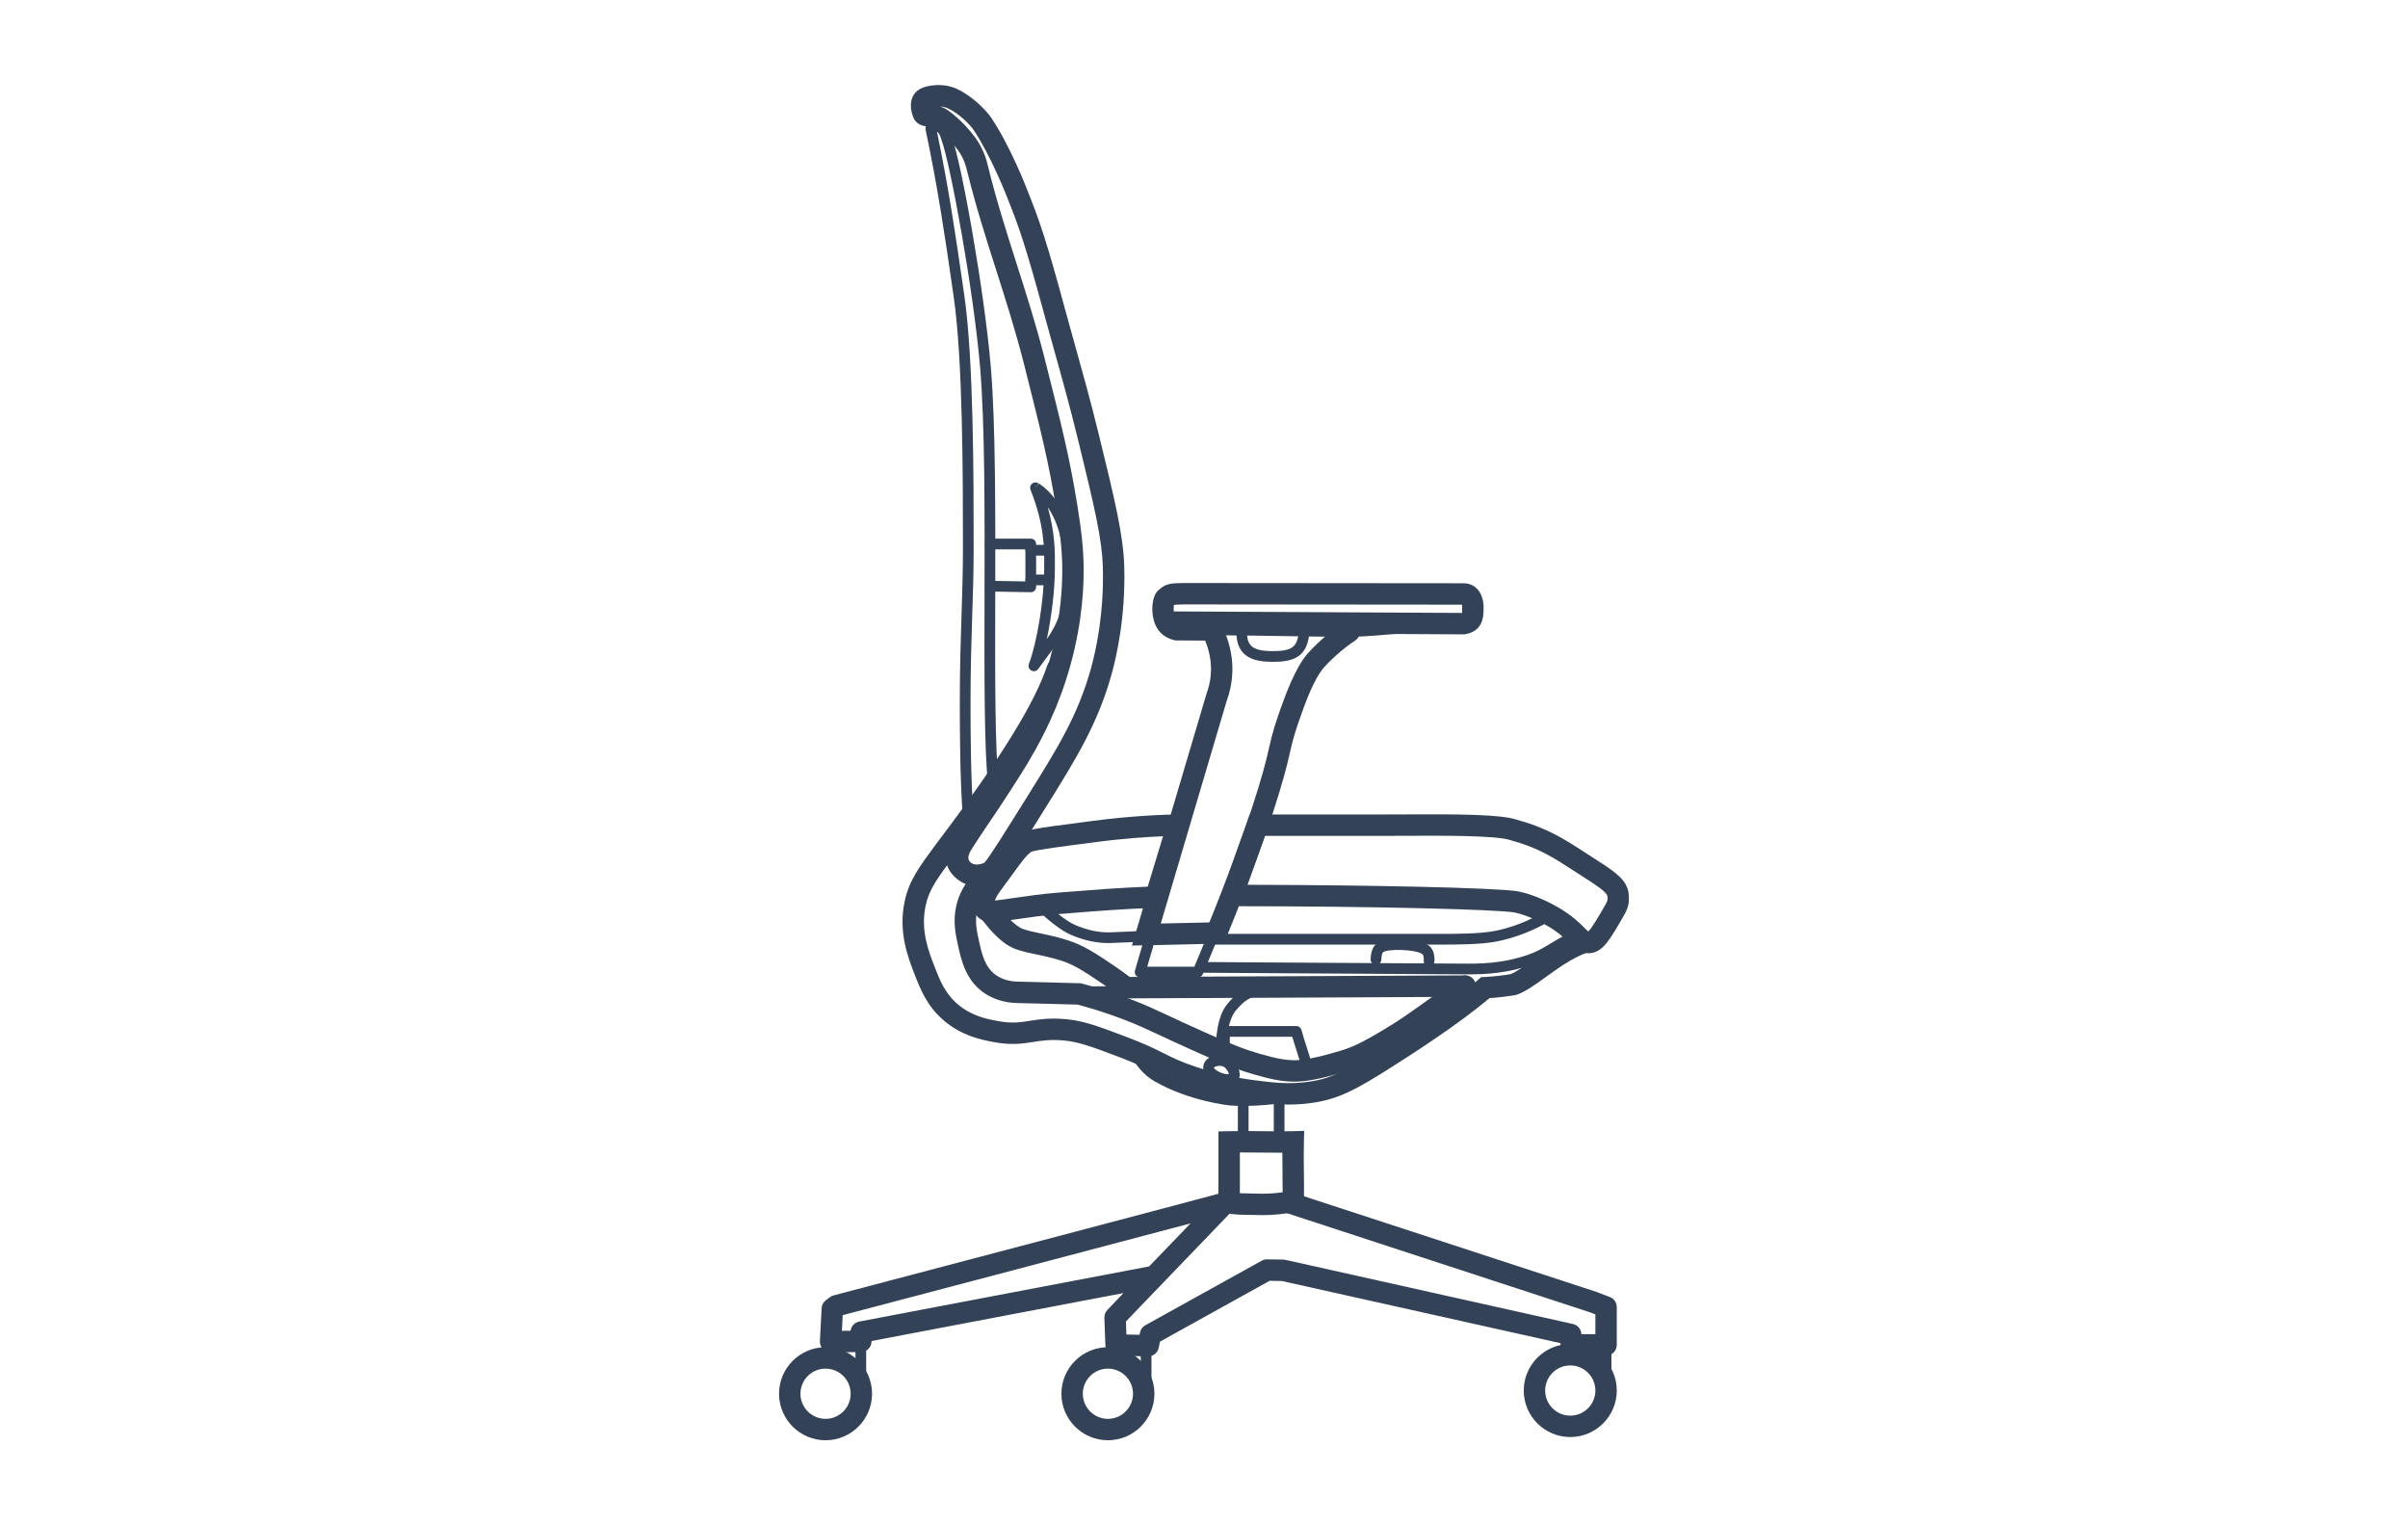 <?xml version="1.0" encoding="UTF-8"?>
<svg xmlns="http://www.w3.org/2000/svg" id="Outlines" version="1.1" viewBox="0 0 450 285">
  <defs>
    <style>
      .cls-1 {
        fill: #334256;
        stroke-width: 0px;
      }
    </style>
  </defs>
  <path class="cls-1" d="M214.58,253.429c-.012,0-.024,0-.037,0l-6.009-.111c-1.062-.02-1.923-.866-1.962-1.927l-.188-5.166c-.019-.533.175-1.051.539-1.439l3.025-3.178-47.071,8.955-.006.136c-.04,1.065-.91,1.912-1.976,1.923l-5.65.062c-.57-.005-1.083-.216-1.465-.615-.383-.398-.583-.937-.555-1.488l.315-6.139c.03-.586.315-1.129.781-1.485l.738-.565c.21-.161.45-.279.707-.346,24.496-6.449,71.183-18.752,72.54-19.16.871-.262,1.821.093,2.295.869.474.776.377,1.77-.253,2.425l-19.938,20.731.088,2.441,2.456.045.088-.428c.118-.571.479-1.062.989-1.345l21.754-12.066c.306-.169.665-.25.998-.251l3.015.043c.137.002.273.018.407.048l53.746,11.99c.864.193,1.498.931,1.56,1.814l.006.085,2.619.004v-3.7l-1.081-.417-56.51-18.479c-1.05-.343-1.622-1.473-1.279-2.522.345-1.049,1.475-1.621,2.523-1.279l56.559,18.496c.032.011.065.022.098.035l2.41.929c.771.297,1.28,1.039,1.28,1.866v7.075c0,.531-.211,1.04-.587,1.415-.375.375-.883.585-1.413.585h-.003l-6.485-.01c-1.05-.001-1.92-.814-1.992-1.862l-.031-.455-52.089-11.62-2.276-.033-20.484,11.363-.238,1.155c-.192.931-1.012,1.596-1.959,1.596ZM157.48,245.732l-.15,2.93,1.626-.018c.108-.853.753-1.55,1.61-1.713l54.181-10.307,7.74-8.042c-15.306,4.062-51.2,13.516-65.007,17.15Z"></path>
  <path class="cls-1" d="M300.139,258.927c-.553,0-1-.448-1-1v-5.758c0-.552.447-1,1-1s1,.448,1,1v5.758c0,.552-.447,1-1,1Z"></path>
  <path class="cls-1" d="M154.276,269.105c-4.792,0-8.691-3.899-8.691-8.691s3.899-8.691,8.691-8.691,8.691,3.899,8.691,8.691-3.899,8.691-8.691,8.691ZM154.276,255.722c-2.587,0-4.691,2.104-4.691,4.691s2.104,4.691,4.691,4.691,4.691-2.104,4.691-4.691-2.104-4.691-4.691-4.691Z"></path>
  <path class="cls-1" d="M207.043,269.105c-4.792,0-8.69-3.899-8.69-8.691s3.898-8.691,8.69-8.691,8.691,3.899,8.691,8.691-3.899,8.691-8.691,8.691ZM207.043,255.722c-2.586,0-4.69,2.104-4.69,4.691s2.104,4.691,4.69,4.691,4.691-2.104,4.691-4.691-2.104-4.691-4.691-4.691Z"></path>
  <path class="cls-1" d="M293.447,268.507c-4.792,0-8.691-3.899-8.691-8.691s3.899-8.691,8.691-8.691,8.691,3.899,8.691,8.691-3.899,8.691-8.691,8.691ZM293.447,255.125c-2.587,0-4.691,2.104-4.691,4.691s2.104,4.691,4.691,4.691,4.691-2.104,4.691-4.691-2.104-4.691-4.691-4.691Z"></path>
  <path class="cls-1" d="M214.181,261.366c-.553,0-1-.448-1-1v-8.062c0-.552.447-1,1-1s1,.448,1,1v8.062c0,.552-.447,1-1,1Z"></path>
  <path class="cls-1" d="M160.868,258.816c-.553,0-1-.448-1-1v-6.32c0-.552.447-1,1-1s1,.448,1,1v6.32c0,.552-.447,1-1,1Z"></path>
  <path class="cls-1" d="M235.969,227.039c-.259,0-.517-.003-.775-.01-.429-.012-.876-.018-1.326-.024-1.633-.022-3.32-.045-4.579-.311l-1.588-.334v-14.955l1.947-.051c1.887-.05,4.009-.024,6.061,0,2.013.023,4.097.048,5.907,0l2.106-.055-.055,2.106c-.048,1.858-.023,3.693,0,5.468.024,1.813.049,3.688,0,5.624l-.04,1.581-1.547.325c-2.011.423-4.062.636-6.111.636ZM231.7,222.949c.705.036,1.489.047,2.222.057.468.006.932.013,1.377.024,1.476.039,2.941-.049,4.396-.263.008-1.302-.01-2.586-.026-3.841-.016-1.157-.031-2.338-.027-3.545-1.308.006-2.656-.012-3.98-.027-1.321-.016-2.67-.029-3.96-.027v7.623Z"></path>
  <path class="cls-1" d="M239.041,213.77c-.553,0-1-.448-1-1v-7.794c0-.552.447-1,1-1s1,.448,1,1v7.794c0,.552-.447,1-1,1Z"></path>
  <path class="cls-1" d="M232.327,214.354c-.553,0-1-.448-1-1v-7.211c0-.552.447-1,1-1s1,.448,1,1v7.211c0,.552-.447,1-1,1Z"></path>
  <path class="cls-1" d="M241.862,202.099c-2.568,0-4.925-.604-7.459-1.332-3.368-.965-5.935-2.023-10.772-4.182-3.354-1.497-5.537-2.517-7.291-3.337-2.438-1.14-3.909-1.827-6.327-2.751-2.839-1.085-5.738-2.024-8.622-2.794l-11.148-.286c-2.539-.021-4.869-.767-6.703-2.157-3.138-2.377-3.915-5.913-4.54-8.753-.407-1.849-.963-4.375-.288-7.301.365-1.583,1.004-2.912,1.739-4.035-.586-.226-1.138-.554-1.654-.985-3.175-2.646-1.769-5.458-1.093-6.809.46-.919,3.328-5.166,3.354-5.205,2.692-3.889,6.588-9.985,7.512-11.554,1.591-2.701,4.55-7.729,6.826-14.779,2.54-7.873,3.096-14.651,3.114-18.952.015-3.514-.284-6.636-1.143-11.931-1.426-8.804-2.952-14.84-5.723-25.798l-.372-1.471c-1.453-5.751-3.297-11.532-5.08-17.123-1.919-6.016-3.903-12.237-5.433-18.505-.216-.887-.589-2.421-1.716-3.966-1.951-2.675-4.147-4.174-4.169-4.188-.387-.257-.687-.261-1.183-.267-.657-.008-2.403-.03-3.082-1.868-.781-2.118-.376-4.028,1.058-4.984,1.515-1.008,4.778-1.304,7.223-.143,3.066,1.456,5.604,4.245,6.353,5.367,3.585,5.377,6.502,12.917,6.625,13.236,2.437,6.092,3.625,9.462,7.361,23.255.55,2.03,1.118,4.059,1.708,6.163,1.323,4.72,2.822,10.069,4.434,16.653,2.948,12.045,4.572,18.68,4.727,24.652.24,9.218-1.406,16.582-2.408,20.15-2.595,9.229-6.703,15.818-11.904,24.161-5.568,8.931-7.871,12.623-9.046,13.79l-.209.206c-.059.064-.12.126-.188.183l-.03.03c-1.385,1.353-3.108,3.037-3.703,5.617-.473,2.048-.064,3.903.295,5.54.56,2.542,1.087,4.94,3.051,6.428,1.444,1.095,3.165,1.336,4.354,1.346l11.651.299.226.06c3.095.816,6.208,1.82,9.254,2.984,2.553.976,4.073,1.687,6.594,2.864,1.739.813,3.904,1.825,7.227,3.308,5.185,2.313,7.387,3.171,10.244,3.99,3.191.915,5.363,1.363,7.693,1.103,2.424-.27,4.945-1.008,7.17-1.66,2.345-.688,4.158-1.494,9.522-4.772,2.982-1.823,7.729-5.305,11.915-8.376l.789-.579c.892-.654,2.141-.46,2.796.43.652.891.46,2.142-.431,2.795l-.788.578c-4.251,3.119-9.069,6.653-12.195,8.564-5.184,3.168-7.518,4.329-10.405,5.175-2.46.721-5.159,1.512-7.932,1.82-.606.067-1.197.098-1.777.098ZM175.715,19.908c.435.139.9.35,1.384.672.113.076,2.786,1.878,5.177,5.156,1.595,2.186,2.109,4.299,2.356,5.315,1.511,6.194,3.474,12.347,5.371,18.298,1.802,5.647,3.665,11.488,5.148,17.358l.371,1.47c2.798,11.067,4.339,17.164,5.794,26.139.896,5.536,1.209,8.83,1.193,12.588-.02,4.584-.609,11.803-3.308,20.164-2.411,7.471-5.518,12.746-7.186,15.58-1.072,1.82-5.1,8.088-7.669,11.8-.354.512-2.773,4.148-3.067,4.721q-.664,1.328.076,1.945c.298.248.896.745,2.556.126l.009-.009c.846-.839,3.876-5.699,8.463-13.055,5.236-8.399,9.015-14.459,11.454-23.139.942-3.351,2.488-10.271,2.262-18.964-.139-5.319-1.515-11.142-4.613-23.805-1.596-6.52-3.021-11.606-4.4-16.525-.594-2.116-1.165-4.155-1.718-6.197-3.846-14.201-4.994-17.264-7.225-22.84-.038-.098-2.894-7.474-6.229-12.477-.431-.646-2.435-2.878-4.74-3.973-.443-.21-.962-.313-1.46-.348Z"></path>
  <path class="cls-1" d="M244.294,200.429c-.443,0-.848-.297-.966-.746-.236-.899-.628-2.123-1.007-3.307-.292-.913-.592-1.849-.828-2.662h-11.669v2.795c0,.552-.447,1-1,1s-1-.448-1-1v-3.795c0-.552.447-1,1-1h13.428c.454,0,.852.306.967.746.236.899.628,2.123,1.007,3.307.387,1.208.786,2.458,1.036,3.407.141.534-.179,1.081-.712,1.222-.086.022-.171.033-.256.033Z"></path>
  <path class="cls-1" d="M296.79,178.108c-1.586,0-2.623-1.027-3.551-1.947-.849-.841-1.904-1.887-3.842-3.034-2.605-1.541-5.185-2.448-6.583-2.664-3.521-.541-25.96-1.144-52.531-1.144h-2.855l.976-2.684c.78-2.145,1.561-4.362,2.34-6.579.777-2.21,1.555-4.419,2.331-6.557l.479-1.316h24.17c1.383,0,2.877-.007,4.426-.015,10.514-.054,18.194-.014,21.253.975,5.793,1.586,8.901,3.608,13.199,6.404.688.448,1.413.919,2.19,1.416,3.253,2.079,5.399,3.635,5.588,6.21.079,1.028.08,2.168-.848,3.773-2.664,4.617-3.879,6.723-6.061,7.101h0c-.238.041-.465.06-.681.06ZM296.783,174.107l.347,1.97-.341-1.97s-.006,0-.006,0ZM233.126,165.322c23.609.04,46.261.568,50.296,1.188,1.729.266,4.74,1.239,8.013,3.174,2.363,1.399,3.722,2.745,4.62,3.636.256.253.559.553.757.715.655-.582,1.921-2.774,3.254-5.085.387-.669.366-.938.332-1.381l-.008-.103c-.057-.77-2.461-2.306-3.753-3.132-.786-.502-1.52-.979-2.218-1.433-4.154-2.703-6.898-4.488-12.119-5.912l-.106-.032c-2.628-.876-12.685-.828-20.024-.789-1.557.008-3.058.015-4.446.015h-21.364c-.614,1.709-1.228,3.454-1.842,5.2-.463,1.318-.927,2.636-1.391,3.938Z"></path>
  <path class="cls-1" d="M185.459,172.262c-.928,0-1.923-.138-2.688-.88-1.208-1.168-1.683-3.784.958-7.306.937-1.248,1.698-2.303,2.348-3.201,1.886-2.612,2.925-4.051,4.565-5.145.915-.61,2.897-.971,11.16-2.033.905-.116,1.766-.227,2.528-.329,7.292-.972,13.832-1.185,15.736-1.185h2.699l-5.288,17.375-1.427.051c-6.268.224-11.423.639-15.187.942-1.093.088-2.044.165-2.841.222-2.548.182-6.242.714-8.688,1.067-1.753.253-2.614.375-3.036.395-.269.013-.552.026-.842.026ZM192.752,159.134c-.989.701-1.824,1.857-3.433,4.083-.661.915-1.437,1.989-2.39,3.259-.581.776-.862,1.367-.998,1.773.064-.003.124-.006.179-.008.269-.015,1.537-.197,2.656-.359,2.65-.382,6.281-.906,8.973-1.098.787-.056,1.727-.132,2.805-.219,3.315-.267,8.198-.66,13.938-.897l2.865-9.415c-2.924.119-7.514.418-12.486,1.081-.769.103-1.636.214-2.548.331-2.963.381-8.417,1.083-9.561,1.469ZM185.119,168.244h0Z"></path>
  <path class="cls-1" d="M240.891,206.381c-2.472,0-4.728-.29-7.067-.59-3.96-.508-7.919-1.421-11.767-2.715-3.048-1.025-4.649-1.829-6.346-2.68-1.545-.776-3.296-1.655-6.567-2.892-4.985-1.884-7.487-2.83-10.279-3.09-2.528-.234-4.104.011-5.771.272-2.035.319-4.137.648-7.556-.007-2.138-.411-5.717-1.097-9.085-3.938-3.212-2.708-4.446-5.881-5.536-8.681-1.23-3.163-3.088-7.938-1.844-13.703.828-3.838,2.627-6.272,5.892-10.691.202-.273.511-.682.908-1.208,10.929-14.456,17.596-25.25,19.816-32.083.342-1.05,1.471-1.626,2.521-1.284,1.051.341,1.625,1.47,1.284,2.52-3.555,10.937-16.256,27.738-20.43,33.26-.387.511-.687.907-.882,1.172-3.126,4.23-4.553,6.161-5.199,9.158-.991,4.591.541,8.529,1.66,11.405,1.006,2.587,1.956,5.027,4.388,7.078,2.57,2.167,5.393,2.709,7.261,3.067,2.735.526,4.332.275,6.182-.016,1.749-.275,3.73-.587,6.763-.303,3.33.311,6.001,1.32,11.322,3.331,3.467,1.311,5.316,2.239,6.948,3.058,1.634.82,3.045,1.528,5.826,2.464,3.599,1.21,7.3,2.064,11,2.539,3.482.447,6.486.833,10.266.296,3.94-.56,6.52-1.759,13.798-6.418l.396-.253c3.206-2.048,11.723-7.49,17.479-12.424l.517-.443.68-.036c1.632-.086,3.131-.249,4.833-.527,1.116-.454,2.612-1.535,4.191-2.676,2.522-1.823,5.381-3.89,8.779-5.141,1.038-.382,2.187.148,2.568,1.185s-.149,2.187-1.186,2.568c-2.883,1.062-5.505,2.957-7.818,4.629-1.97,1.423-3.671,2.653-5.325,3.254l-.354.093c-1.674.279-3.216.462-4.798.567-5.943,4.992-14.234,10.29-17.412,12.32l-.394.252c-7.267,4.651-10.51,6.316-15.392,7.009-1.52.216-2.927.302-4.27.302Z"></path>
  <path class="cls-1" d="M180.951,154.016c-.519,0-.957-.4-.996-.926-.587-7.918-.587-17.247-.587-22.258,0-6.035.161-11.02.317-15.841.137-4.23.267-8.225.267-12.474,0-13.183,0-35.248-1.741-47.144l-.413-2.842c-1.128-7.789-2.532-17.483-4.83-28.33-.089-.419.1-.849.469-1.067.771-.456,1.548-.592,2.243-.393,1.452.414,1.937,2.028,2.144,2.717,1.871,4.984,6.146,29.022,7.336,43.113.899,10.654.862,27.256.826,43.312-.032,14.294-.062,27.796.631,34.313.059.549-.339,1.042-.889,1.101-.551.054-1.04-.339-1.1-.889-.705-6.625-.675-20.179-.643-34.529.036-16.013.072-32.571-.818-43.139-1.235-14.637-5.596-38.263-7.238-42.643-.271-.896-.532-1.357-.798-1.433-.008-.002-.015-.004-.023-.005,2.204,10.558,3.567,19.977,4.67,27.586l.412,2.839c1.763,12.04,1.763,34.196,1.763,47.433,0,4.281-.13,8.292-.268,12.539-.155,4.805-.316,9.773-.316,15.776,0,4.986,0,14.266.581,22.111.041.551-.372,1.03-.923,1.071-.025.002-.051.003-.075.003Z"></path>
  <path class="cls-1" d="M193.211,125.41c-.158,0-.319-.038-.469-.117-.444-.236-.645-.767-.465-1.238,1.547-4.069,2.854-12.194,2.854-17.743l.004-.737c.022-2.999.057-7.531-2.56-14.07-.162-.406-.041-.869.298-1.146.34-.277.818-.299,1.184-.06l-.548.832.605-.795c2.049,1.275,6.812,5.497,6.812,17.144,0,8.242-2.319,11.342-5.256,15.268-.523.7-1.073,1.435-1.641,2.239-.193.274-.502.424-.818.424ZM195.8,94.754c1.379,4.857,1.353,8.479,1.335,10.836l-.004.722c0,3.844-.611,8.897-1.5,13.096,2.031-2.939,3.295-5.8,3.295-11.928,0-6.503-1.532-10.415-3.126-12.726Z"></path>
  <path class="cls-1" d="M195.839,103.809h-3.211c-.553,0-1-.448-1-1s.447-1,1-1h3.211c.553,0,1,.448,1,1s-.447,1-1,1Z"></path>
  <path class="cls-1" d="M195.839,109.355h-3.211c-.553,0-1-.448-1-1s.447-1,1-1h3.211c.553,0,1,.448,1,1s-.447,1-1,1Z"></path>
  <path class="cls-1" d="M192.628,110.652h-.017l-7.59-.129c-.553-.01-.992-.465-.983-1.017.01-.552.492-.963,1.017-.983l6.573.112v-5.993h-6.59c-.553,0-1-.448-1-1s.447-1,1-1h7.59c.553,0,1,.448,1,1v8.01c0,.268-.107.525-.299.713-.188.184-.439.287-.701.287Z"></path>
  <path class="cls-1" d="M211.532,176.678l13.957-47.127c.396-1.066.652-2.173.761-3.291.253-2.614-.338-4.888-1.036-6.564l-5.53-.037c-1.089-.212-2.047-.701-2.771-1.413-1.947-1.914-1.905-5.906-.847-7.497l.251-.307c1.439-1.439,2.383-1.458,4.904-1.507.084-.007,46.718.045,52.264.046,1.051,0,1.963.394,2.639,1.138,1.188,1.31,1.157,3.248,1.113,3.856v.069c.023,2.56-1.125,4.059-3.411,4.454l-.175.03h-.177c-9.03-.051-18.668-.101-28.294-.15l-16.219-.085c.871,2.138,1.592,5.02,1.269,8.352-.139,1.438-.464,2.862-.967,4.233l-12.339,41.678,10.396-.231c1.114-.046,2.019.851,2.043,1.955.025,1.104-.851,2.02-1.955,2.044l-15.876.353ZM219.357,114.243l25.845.136c9.531.049,19.075.098,28.029.147.01-.138.008-.321.007-.447v-.277s.009-.097.009-.097c.018-.222-.004-.516-.048-.725-6.7-.001-51.893-.047-51.893-.047-.875.018-1.695.034-1.91.099-.074.304-.085.768-.039,1.209ZM273.363,114.499h0Z"></path>
  <path class="cls-1" d="M252.469,118.988c-.545,0-.99-.437-1-.983-.009-.552.431-1.007.983-1.017,2.831-.048,6.546-.393,10.138-.726,3.631-.336,7.386-.685,10.295-.734.583-.014,1.007.431,1.017.983.009.552-.431,1.008-.983,1.017-2.833.048-6.55.393-10.144.726-3.629.336-7.382.684-10.289.734h-.017Z"></path>
  <path class="cls-1" d="M252.469,118.988c-4.046,0-8.602-.074-13.007-.146-4.396-.072-8.943-.146-12.973-.146-.553,0-1-.448-1-1s.447-1,1-1c4.046,0,8.601.074,13.005.146,4.101.067,8.331.136,12.151.145.06-.351.104-.587.165-.773.175-.524.738-.808,1.264-.634.523.174.808.738.636,1.262-.038.124-.071.353-.109.582-.068.411-.114.675-.183.88-.136.409-.518.686-.949.686Z"></path>
  <path class="cls-1" d="M237.873,123.658c-3.381,0-6.838-.674-6.838-5.67,0-.552.447-1,1-1s1,.448,1,1c0,2.487.724,3.67,4.838,3.67,3.616,0,4.611-.771,4.841-3.747.042-.55.5-.962,1.074-.92.55.042.962.523.92,1.074-.358,4.658-2.881,5.594-6.835,5.594Z"></path>
  <path class="cls-1" d="M227.363,176.326c-.251,0-.506-.047-.752-.148-1.023-.416-1.516-1.583-1.1-2.606,8-19.679,10.687-29.457,11.575-33.534.741-3.402,1.33-5.074,2.399-8.111,2.582-7.331,4.472-9.373,5.093-10.044,1.979-2.139,4.162-4.009,6.488-5.56.918-.613,2.162-.364,2.773.556.612.919.364,2.161-.555,2.773-2.064,1.375-4.007,3.04-5.771,4.948-1.293,1.397-2.724,4.307-4.252,8.647-1.085,3.082-1.579,4.484-2.268,7.643-.916,4.203-3.665,14.232-11.778,34.188-.315.776-1.063,1.247-1.854,1.247Z"></path>
  <path class="cls-1" d="M269.398,176.493h-42.909c-.553,0-1-.448-1-1s.447-1,1-1h42.909c2.516,0,7.199,0,10.021-.564,4.566-.913,8.024-2.865,9.299-3.662.47-.293,1.086-.15,1.378.318.293.469.15,1.085-.317,1.378-2.892,1.807-6.524,3.238-9.967,3.927-3.017.604-7.646.604-10.413.604Z"></path>
  <path class="cls-1" d="M207.139,176.206c-2.308,0-4.55-.495-7.02-1.544-1.623-.689-4.155-2.579-6.157-4.594-.39-.392-.388-1.025.004-1.414.391-.39,1.023-.388,1.414.005,2.052,2.064,4.33,3.657,5.521,4.163,2.374,1.008,4.406,1.435,6.591,1.38,1.011-.025,2.354-.09,3.64-.152,1.494-.072,2.905-.14,3.673-.14h.01c.552,0,.999.448.999,1s-.448,1-1,1c0,0-.004,0-.009,0-.719,0-2.106.067-3.576.138-1.303.062-2.663.128-3.688.153-.134.003-.268.005-.401.005Z"></path>
  <path class="cls-1" d="M223.861,182.623h-10.8c-.314,0-.611-.148-.8-.4-.189-.252-.248-.578-.16-.88l2.043-7.005c.153-.529.7-.837,1.24-.68.53.155.834.71.68,1.24l-1.67,5.726h8.8l2.664-6.39c.214-.51.803-.75,1.308-.538.51.212.751.798.538,1.308l-2.92,7.005c-.155.373-.52.615-.923.615Z"></path>
  <path class="cls-1" d="M274.34,182.055c-.491,0-.961-.004-1.409-.008-.415-.004-.814-.007-1.196-.007-2.72,0-17.581-.098-31.953-.192l-15.342-.1c-.553-.003-.998-.454-.994-1.006.004-.55.45-.994,1-.994h.006l15.343.1c13.7.09,29.228.192,31.94.192.388,0,.793.004,1.214.007,3.436.032,7.695.07,12.759-1.703,1.55-.543,2.788-1.29,4.101-2.081,1.267-.764,2.576-1.555,4.311-2.277.512-.212,1.095.028,1.308.538.213.51-.028,1.095-.538,1.308-1.598.666-2.843,1.417-4.048,2.144-1.402.846-2.727,1.645-4.473,2.256-4.681,1.639-8.802,1.823-12.027,1.823Z"></path>
  <path class="cls-1" d="M209.751,186.545l-.547-.427c-1.004-.784-2.048-1.542-3.101-2.255-3.347-2.264-5.366-3.631-7.931-4.415-1.977-.604-3.349-.885-4.56-1.133-1.178-.241-2.29-.468-3.661-.925-2.818-.94-5.215-4-6.367-5.471l-.119-.153c-.683-.869-.532-2.126.337-2.809.867-.682,2.125-.531,2.808.337l.124.158c.768.98,2.807,3.583,4.483,4.143,1.143.381,2.095.576,3.197.802,1.298.266,2.77.567,4.928,1.227,3.139.959,5.471,2.538,9.002,4.927.936.633,1.864,1.3,2.768,1.988l62.655-.289h.01c1.101,0,1.995.889,2,1.991.005,1.104-.886,2.004-1.99,2.009l-64.036.295Z"></path>
  <path class="cls-1" d="M228.24,197.218h-.011c-.553-.006-.995-.459-.989-1.011v-.191c-.009-4.015.764-6.92,2.297-8.637,1.551-1.735,2.563-2.868,6.652-3.812.541-.121,1.075.212,1.199.75.124.538-.212,1.075-.75,1.2-3.471.801-4.18,1.594-5.592,3.175-.839.939-1.816,2.952-1.807,7.32v.218c-.006.548-.453.989-1,.989Z"></path>
  <path class="cls-1" d="M190.293,186.418c-.549,0-.995-.442-1-.991-.005-.552.439-1.004.991-1.009l33.568-.292c.575-.013,1.005.439,1.009.991.005.552-.439,1.004-.991,1.009l-33.568.292h-.009Z"></path>
  <path class="cls-1" d="M232.319,206.635c-.846,0-1.654-.025-2.398-.079-.336-.033-7.648-.796-14.145-4.508-2.15-1.228-3.409-3-4.448-4.732-.284-.474-.131-1.088.343-1.372.475-.285,1.088-.13,1.372.343.838,1.396,1.887,2.974,3.726,4.025,6.115,3.495,13.252,4.244,13.323,4.251,3.747.269,9.489-.241,12.771-1.137.533-.143,1.083.168,1.229.702.146.533-.169,1.083-.701,1.228-2.873.784-7.337,1.279-11.071,1.279Z"></path>
  <path class="cls-1" d="M267.064,180.579c-.031,0-.062-.001-.094-.004-.549-.051-.953-.537-.903-1.086.039-.465-.068-1.056-.213-1.172-1.213-.972-6.673-1.083-7.425-.365-.145.146-.288.809-.291,1.338-.003.55-.45.996-1,.996h-.003c-.551,0-.997-.447-.997-.999,0-.313.042-1.916.877-2.75,1.624-1.625,8.267-1.241,10.089.218,1.086.87.986,2.582.955,2.917-.049.519-.484.907-.995.907Z"></path>
  <path class="cls-1" d="M229.323,202.69c-1.122,0-2.425-.485-3.459-1.313-.785-.628-1.146-1.499-.966-2.329.188-.856.891-1.497,1.932-1.757,1.403-.352,2.678-.052,3.577.846.788.79,1.756,2.464,1,3.598-.229.342-.683.78-1.547.915-.173.027-.353.04-.537.04ZM227.945,199.147c-.194,0-.404.028-.631.084-.341.085-.452.216-.462.243-.002.023.038.162.262.341,1.012.811,2.154.965,2.546.843-.072-.276-.34-.779-.668-1.107-.27-.269-.62-.404-1.047-.404Z"></path>
  <path class="cls-1" d="M226.983,118.697c-.553,0-1-.448-1-1v-1.412c0-.552.447-1,1-1s1,.448,1,1v1.412c0,.552-.447,1-1,1Z"></path>
</svg>
